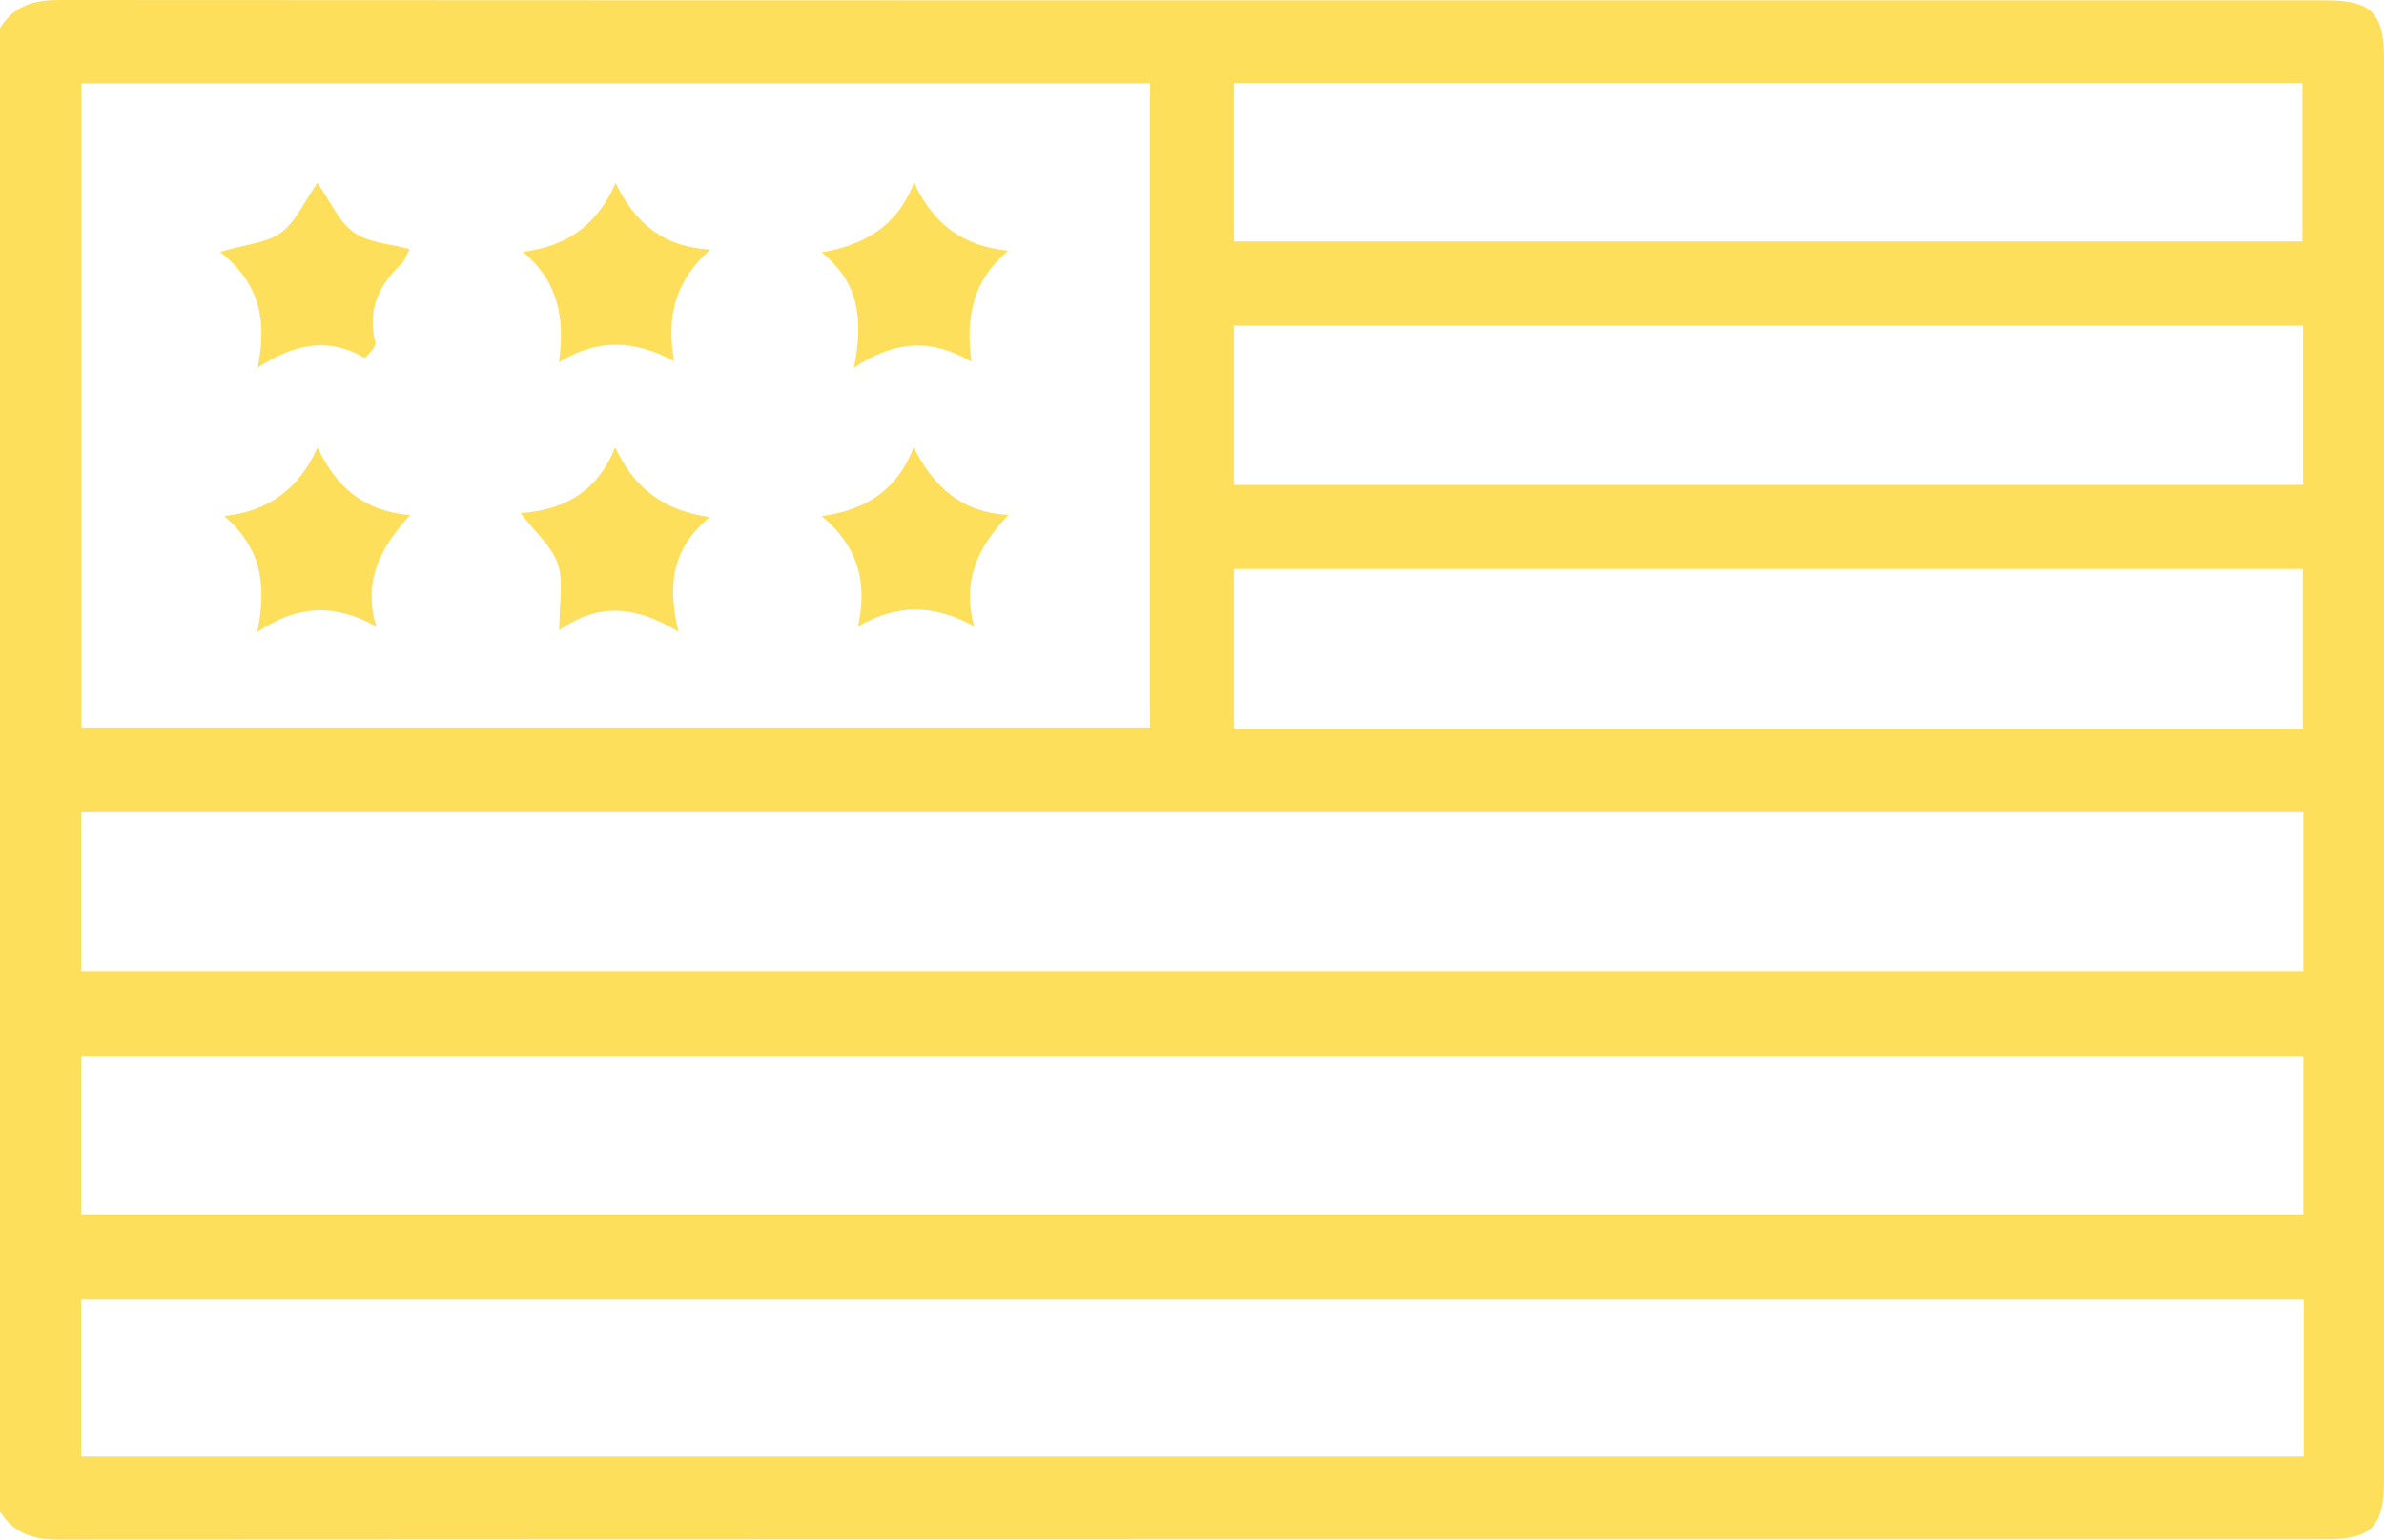 <svg width="48" height="31" viewBox="0 0 48 31" fill="none" xmlns="http://www.w3.org/2000/svg">
<g id="Group">
<g id="Group_2">
<path id="Vector" d="M0 0.567C0.275 0.119 0.68 -0 1.189 9.40459e-07C16.403 0.009 31.617 0.007 46.831 0.007C47.747 0.007 48 0.263 48 1.186C48 10.728 48 20.27 48 29.813C48 30.735 47.745 30.993 46.831 30.993C31.617 30.993 16.403 30.991 1.189 31C0.68 31 0.275 30.881 0 30.433C0 20.477 0 10.522 0 0.567ZM1.639 1.679C1.639 6.02 1.639 10.325 1.639 14.647C8.827 14.647 15.984 14.647 23.154 14.647C23.154 10.307 23.154 6.002 23.154 1.679C15.966 1.679 8.808 1.679 1.639 1.679ZM1.634 29.324C16.565 29.324 31.472 29.324 46.383 29.324C46.383 28.249 46.383 27.213 46.383 26.157C31.455 26.157 16.546 26.157 1.634 26.157C1.634 27.232 1.634 28.266 1.634 29.324ZM1.634 19.552C16.564 19.552 31.47 19.552 46.375 19.552C46.375 18.463 46.375 17.415 46.375 16.356C31.451 16.356 16.555 16.356 1.634 16.356C1.634 17.435 1.634 18.481 1.634 19.552ZM1.634 24.454C16.565 24.454 31.472 24.454 46.375 24.454C46.375 23.366 46.375 22.317 46.375 21.258C31.45 21.258 16.554 21.258 1.634 21.258C1.634 22.34 1.634 23.388 1.634 24.454ZM46.37 6.557C39.151 6.557 31.995 6.557 24.843 6.557C24.843 7.646 24.843 8.695 24.843 9.762C32.04 9.762 39.208 9.762 46.37 9.762C46.37 8.673 46.37 7.624 46.37 6.557ZM24.845 4.862C32.059 4.862 39.217 4.862 46.357 4.862C46.357 3.779 46.357 2.734 46.357 1.671C39.166 1.671 32.02 1.671 24.845 1.671C24.845 2.744 24.845 3.79 24.845 4.862ZM24.843 14.671C32.051 14.671 39.2 14.671 46.364 14.671C46.364 13.586 46.364 12.525 46.364 11.457C39.166 11.457 32.008 11.457 24.843 11.457C24.843 12.54 24.843 13.588 24.843 14.671Z" fill="#FDDF5C"/>
<path id="Vector_2" d="M10.528 5.069C11.428 4.959 12.022 4.526 12.394 3.686C12.792 4.502 13.369 4.979 14.303 5.025C13.602 5.64 13.408 6.368 13.574 7.273C12.778 6.844 12.032 6.812 11.254 7.295C11.376 6.414 11.247 5.676 10.528 5.069Z" fill="#FDDF5C"/>
<path id="Vector_3" d="M14.293 10.411C13.549 11.018 13.428 11.741 13.658 12.717C12.797 12.199 12.05 12.125 11.259 12.694C11.259 12.151 11.35 11.722 11.233 11.36C11.122 11.015 10.795 10.741 10.483 10.332C11.411 10.259 12.035 9.87 12.388 9.007C12.772 9.85 13.395 10.287 14.293 10.411Z" fill="#FDDF5C"/>
<path id="Vector_4" d="M5.186 7.403C5.397 6.403 5.193 5.676 4.431 5.071C4.945 4.92 5.369 4.894 5.661 4.682C5.956 4.468 6.118 4.071 6.39 3.68C6.653 4.055 6.82 4.46 7.121 4.677C7.413 4.888 7.843 4.905 8.248 5.017C8.176 5.151 8.149 5.248 8.087 5.306C7.623 5.741 7.392 6.243 7.559 6.899C7.58 6.981 7.352 7.214 7.338 7.205C6.654 6.807 5.983 6.884 5.186 7.403Z" fill="#FDDF5C"/>
<path id="Vector_5" d="M17.192 7.404C17.397 6.413 17.28 5.672 16.542 5.081C17.406 4.929 18.063 4.562 18.402 3.676C18.792 4.515 19.392 4.96 20.3 5.047C19.578 5.652 19.435 6.398 19.56 7.284C18.773 6.824 18.04 6.838 17.192 7.404Z" fill="#FDDF5C"/>
<path id="Vector_6" d="M7.575 12.612C6.776 12.175 6.031 12.15 5.177 12.729C5.392 11.728 5.228 11.001 4.513 10.39C5.422 10.291 6.017 9.837 6.395 9.009C6.776 9.821 7.34 10.295 8.258 10.371C7.663 11.014 7.302 11.686 7.575 12.612Z" fill="#FDDF5C"/>
<path id="Vector_7" d="M19.614 12.611C18.811 12.17 18.066 12.151 17.274 12.616C17.475 11.707 17.264 10.989 16.545 10.391C17.441 10.264 18.06 9.87 18.397 9.008C18.804 9.809 19.36 10.317 20.305 10.367C19.689 11.006 19.361 11.692 19.614 12.611Z" fill="#FDDF5C"/>
</g>
</g>
</svg>
